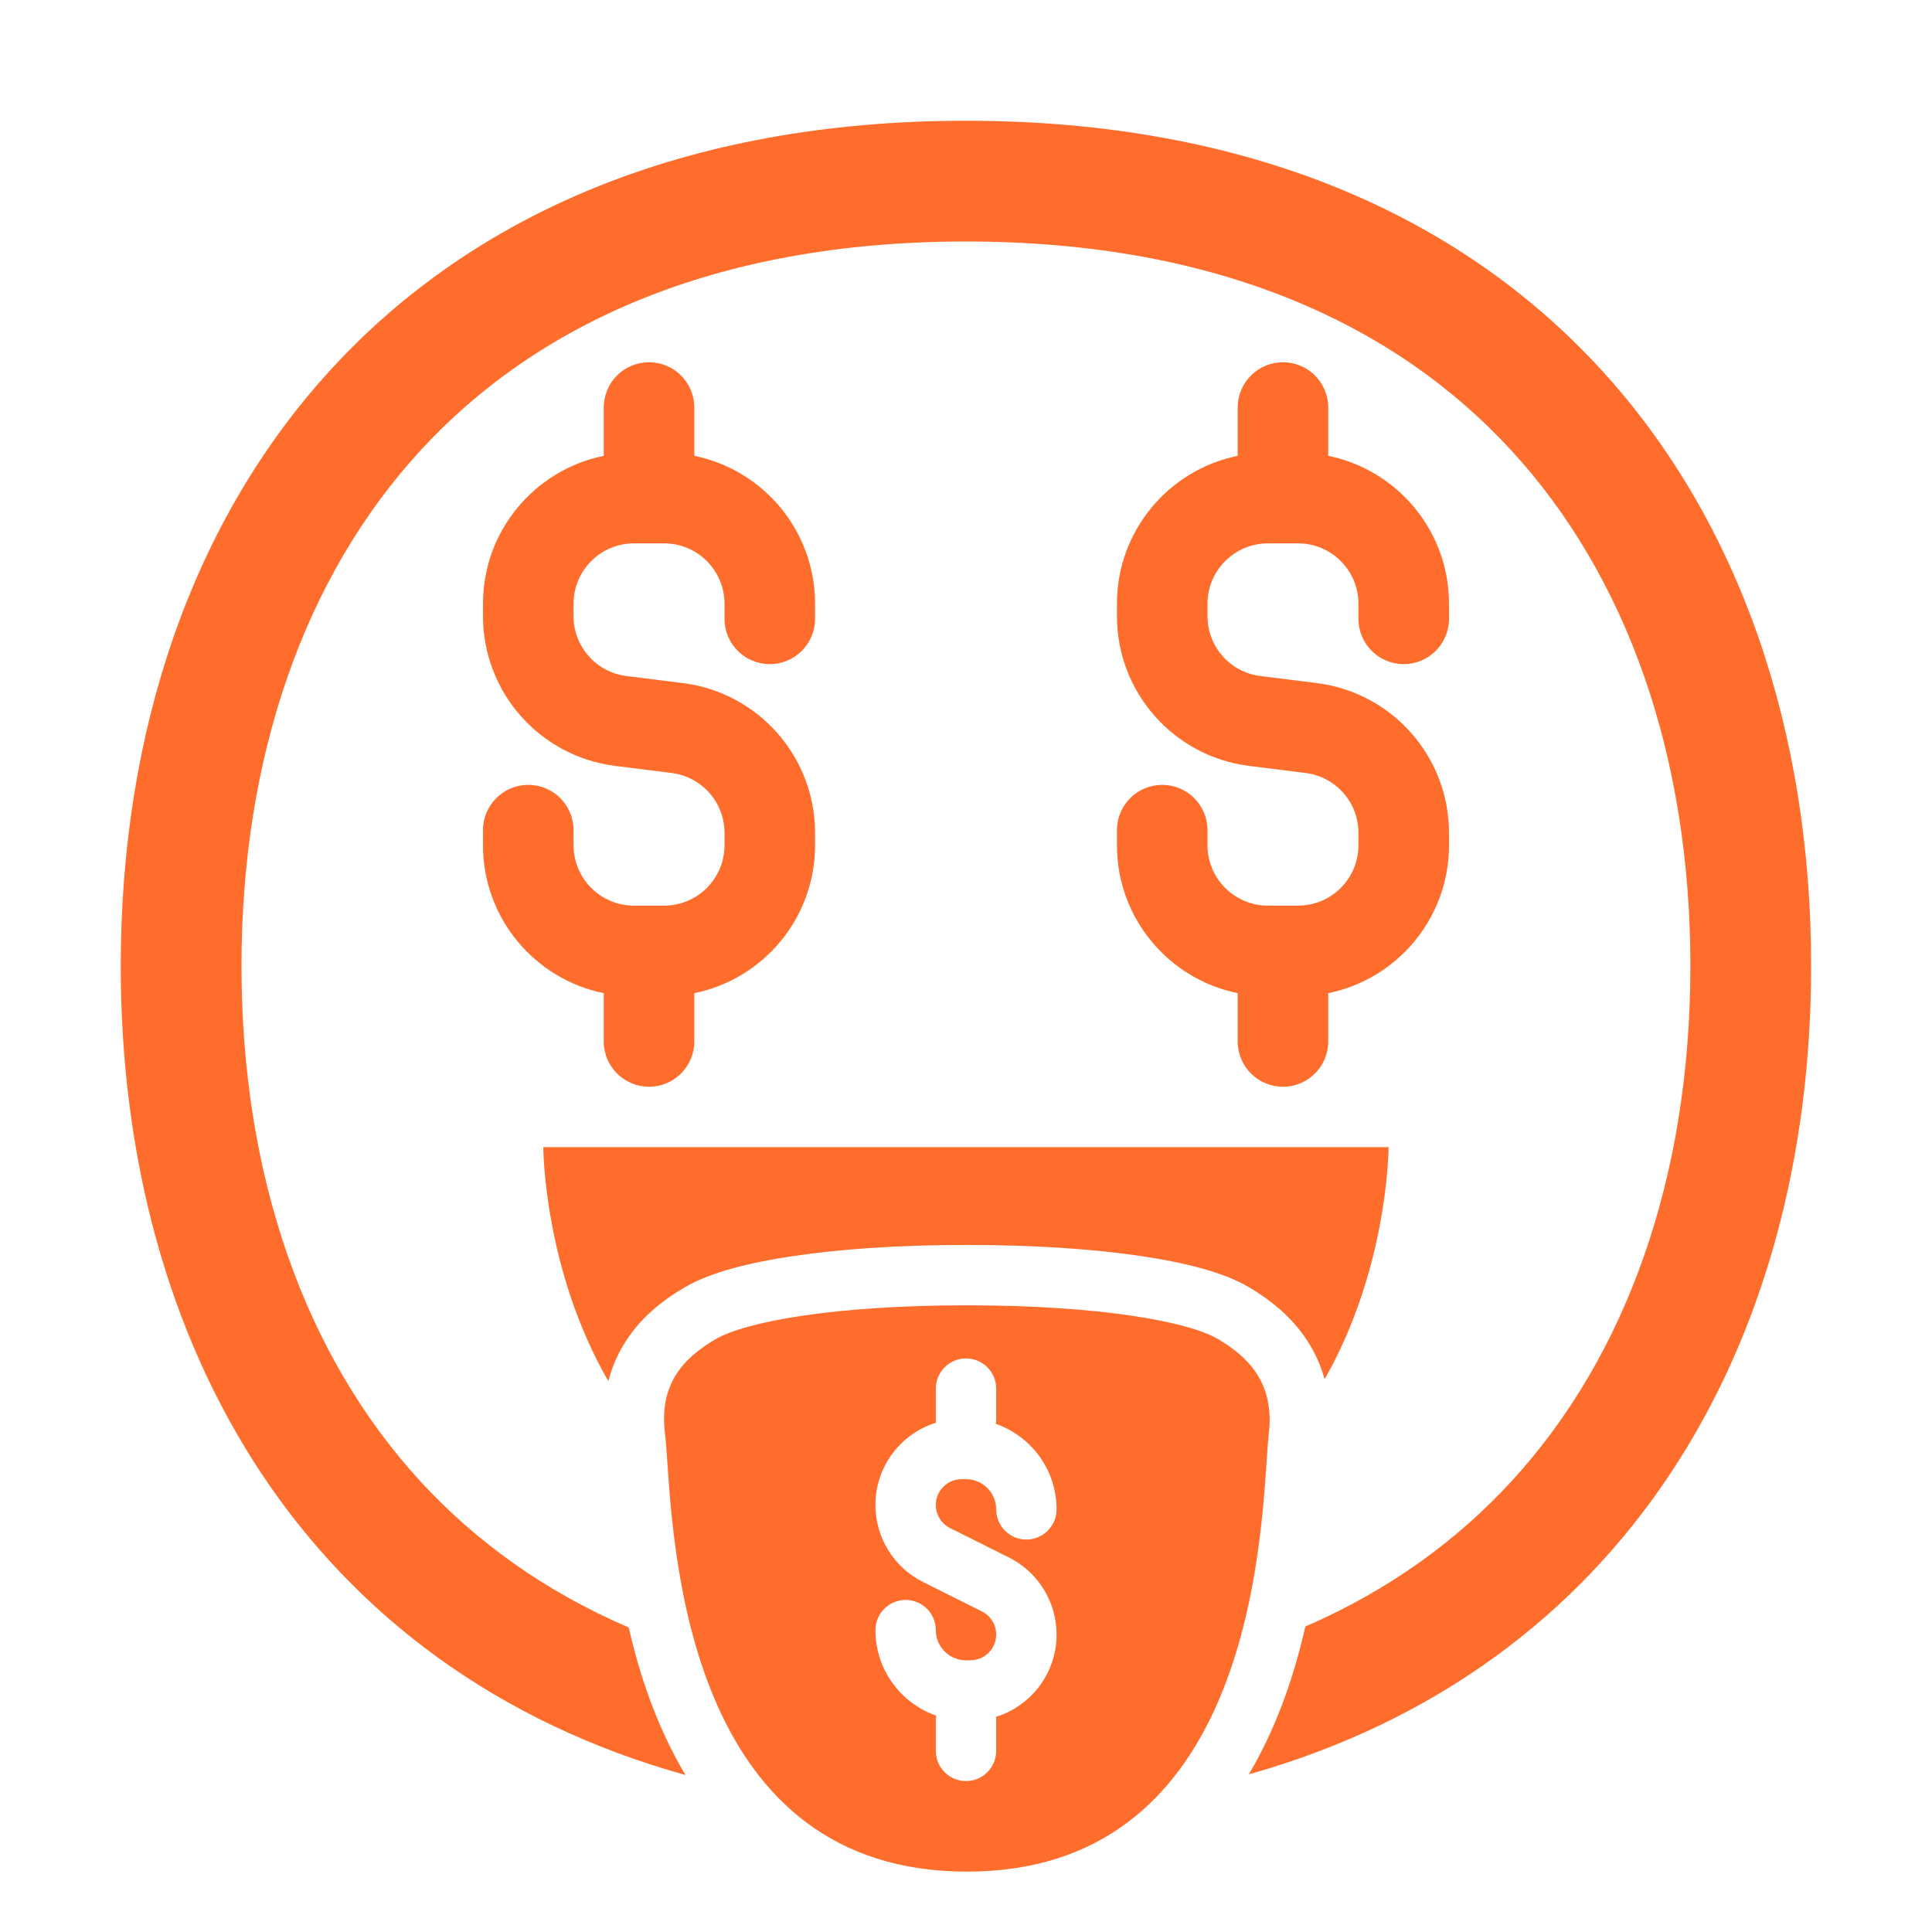 <?xml version="1.0" encoding="UTF-8"?> <svg xmlns="http://www.w3.org/2000/svg" viewBox="0 0 32.00 32.00" data-guides="{&quot;vertical&quot;:[],&quot;horizontal&quot;:[]}"><path fill="#ff6d2d" stroke="none" fill-opacity="1" stroke-width="1" stroke-opacity="1" color="rgb(51, 51, 51)" id="tSvg18f69127ab9" title="Path 1" d="M27.998 15.999C27.998 19.474 26.952 22.453 25.027 24.543C24.131 25.517 23.003 26.341 21.621 26.94C21.532 27.328 21.421 27.724 21.282 28.109C21.127 28.537 20.932 28.972 20.684 29.389C26.894 27.638 29.998 22.305 29.998 15.999C29.998 8.268 25.333 2 15.999 2C6.664 2 2 8.268 2 15.999C2 22.319 5.117 27.661 11.354 29.4C11.102 28.979 10.905 28.54 10.749 28.109C10.611 27.729 10.502 27.339 10.413 26.956C9.015 26.356 7.875 25.525 6.97 24.543C5.046 22.453 4 19.474 4 15.999C4 12.524 5.046 9.545 6.97 7.455C8.87 5.392 11.805 4 15.999 4C20.193 4 23.128 5.392 25.027 7.455C26.952 9.545 27.998 12.524 27.998 15.999Z"></path><path fill="#ff6d2d" stroke="none" fill-opacity="1" stroke-width="1" stroke-opacity="1" color="rgb(51, 51, 51)" id="tSvg11860fdb0ef" title="Path 2" d="M22.999 19C22.999 19 22.999 20.987 21.94 22.844C21.877 22.617 21.782 22.407 21.657 22.213C21.376 21.777 20.991 21.501 20.685 21.319C20.259 21.067 19.599 20.907 18.883 20.802C18.121 20.69 17.154 20.62 16.015 20.62C14.877 20.62 13.912 20.69 13.152 20.802C12.433 20.908 11.78 21.068 11.354 21.315C11.041 21.496 10.65 21.773 10.366 22.213C10.235 22.416 10.137 22.638 10.076 22.876C8.999 21.01 8.999 19 8.999 19C13.665 19 18.332 19 22.999 19Z"></path><path fill="#ff6d2d" stroke="none" fill-opacity="1" stroke-width="1" stroke-opacity="1" color="rgb(51, 51, 51)" id="tSvg14ae241afa4" title="Path 3" d="M11.5 6.75C11.5 6.336 11.164 6 10.75 6C10.336 6 10 6.336 10 6.75C10 7.017 10 7.283 10 7.55C8.859 7.782 8 8.79 8 10C8 10.068 8 10.137 8 10.205C8 11.466 8.939 12.529 10.19 12.686C10.501 12.725 10.813 12.764 11.124 12.803C11.624 12.865 12 13.29 12 13.795C12 13.863 12 13.932 12 14C12 14.552 11.552 15 11 15C10.833 15 10.667 15 10.5 15C9.948 15 9.5 14.552 9.5 14C9.5 13.917 9.5 13.833 9.5 13.75C9.5 13.336 9.164 13 8.75 13C8.336 13 8 13.336 8 13.75C8 13.833 8 13.917 8 14C8 15.21 8.859 16.218 10 16.45C10 16.717 10 16.983 10 17.25C10 17.664 10.336 18 10.75 18C11.164 18 11.5 17.664 11.5 17.25C11.5 16.983 11.5 16.717 11.5 16.45C12.641 16.218 13.5 15.21 13.5 14C13.5 13.932 13.5 13.863 13.5 13.795C13.5 12.534 12.561 11.471 11.31 11.314C10.999 11.275 10.687 11.236 10.376 11.197C9.876 11.135 9.5 10.71 9.5 10.205C9.5 10.137 9.5 10.068 9.5 10C9.5 9.448 9.948 9 10.5 9C10.667 9 10.833 9 11 9C11.552 9 12 9.448 12 10C12 10.083 12 10.167 12 10.25C12 10.664 12.336 11 12.75 11C13.164 11 13.5 10.664 13.5 10.25C13.5 10.167 13.5 10.083 13.5 10C13.5 8.79 12.641 7.782 11.5 7.55C11.5 7.283 11.5 7.017 11.5 6.75Z"></path><path fill="#ff6d2d" stroke="none" fill-opacity="1" stroke-width="1" stroke-opacity="1" color="rgb(51, 51, 51)" id="tSvgcfbc5c618e" title="Path 4" d="M21.25 6C21.664 6 22 6.336 22 6.75C22 7.017 22 7.283 22 7.55C23.141 7.782 24 8.79 24 10C24 10.083 24 10.167 24 10.25C24 10.664 23.664 11 23.25 11C22.836 11 22.5 10.664 22.5 10.25C22.5 10.167 22.5 10.083 22.5 10C22.5 9.448 22.052 9 21.5 9C21.333 9 21.167 9 21 9C20.448 9 20 9.448 20 10C20 10.068 20 10.137 20 10.205C20 10.71 20.375 11.135 20.876 11.197C21.187 11.236 21.499 11.275 21.81 11.314C23.061 11.471 24 12.534 24 13.795C24 13.863 24 13.932 24 14C24 15.21 23.141 16.218 22 16.45C22 16.717 22 16.983 22 17.25C22 17.664 21.664 18 21.25 18C20.836 18 20.5 17.664 20.5 17.25C20.5 16.983 20.5 16.717 20.5 16.45C19.359 16.218 18.5 15.21 18.5 14C18.5 13.917 18.5 13.833 18.5 13.75C18.5 13.336 18.836 13 19.25 13C19.664 13 20 13.336 20 13.75C20 13.833 20 13.917 20 14C20 14.552 20.448 15 21 15C21.167 15 21.333 15 21.5 15C22.052 15 22.5 14.552 22.5 14C22.5 13.932 22.5 13.863 22.5 13.795C22.5 13.29 22.125 12.865 21.624 12.803C21.313 12.764 21.001 12.725 20.69 12.686C19.439 12.529 18.5 11.466 18.5 10.205C18.5 10.137 18.5 10.068 18.5 10C18.5 8.79 19.359 7.782 20.5 7.55C20.5 7.283 20.5 7.017 20.5 6.75C20.5 6.336 20.836 6 21.25 6Z"></path><path fill="#ff6d2d" stroke="none" fill-opacity="1" stroke-width="1" stroke-opacity="1" color="rgb(51, 51, 51)" id="tSvg1119436fe8d" title="Path 5" d="M16.015 31C20.523 31 20.861 25.96 20.98 24.199C20.992 24.007 21.003 23.853 21.015 23.75C21.116 22.9 20.666 22.47 20.175 22.18C19.686 21.89 18.215 21.62 16.015 21.62C13.816 21.62 12.355 21.89 11.855 22.18C11.355 22.47 10.905 22.9 11.015 23.75C11.028 23.853 11.039 24.007 11.052 24.199C11.17 25.96 11.508 31 16.015 31ZM16 22.5C16.276 22.5 16.5 22.724 16.5 23C16.5 23.167 16.5 23.333 16.5 23.5C16.5 23.528 16.498 23.556 16.493 23.583C17.079 23.787 17.5 24.344 17.5 25C17.5 25.276 17.276 25.5 17 25.5C16.724 25.5 16.5 25.276 16.5 25C16.5 24.724 16.276 24.5 16 24.5C15.976 24.5 15.951 24.5 15.927 24.5C15.691 24.5 15.5 24.691 15.5 24.927C15.5 25.089 15.591 25.237 15.736 25.309C16.061 25.471 16.386 25.634 16.711 25.797C17.195 26.038 17.5 26.532 17.5 27.073C17.5 27.714 17.078 28.256 16.496 28.436C16.499 28.457 16.5 28.478 16.5 28.5C16.5 28.667 16.5 28.833 16.5 29C16.5 29.276 16.276 29.5 16 29.5C15.724 29.5 15.5 29.276 15.5 29C15.5 28.833 15.5 28.667 15.5 28.5C15.5 28.472 15.502 28.444 15.507 28.417C14.921 28.213 14.5 27.656 14.5 27C14.5 26.724 14.724 26.5 15 26.5C15.276 26.5 15.5 26.724 15.5 27C15.5 27.276 15.724 27.5 16 27.5C16.024 27.5 16.049 27.5 16.073 27.5C16.309 27.5 16.5 27.309 16.5 27.073C16.5 26.911 16.409 26.763 16.264 26.691C15.939 26.529 15.614 26.366 15.289 26.203C14.805 25.962 14.5 25.468 14.5 24.927C14.5 24.286 14.922 23.744 15.504 23.564C15.501 23.543 15.5 23.522 15.5 23.5C15.5 23.333 15.5 23.167 15.5 23C15.5 22.724 15.724 22.5 16 22.5Z"></path><defs></defs></svg> 